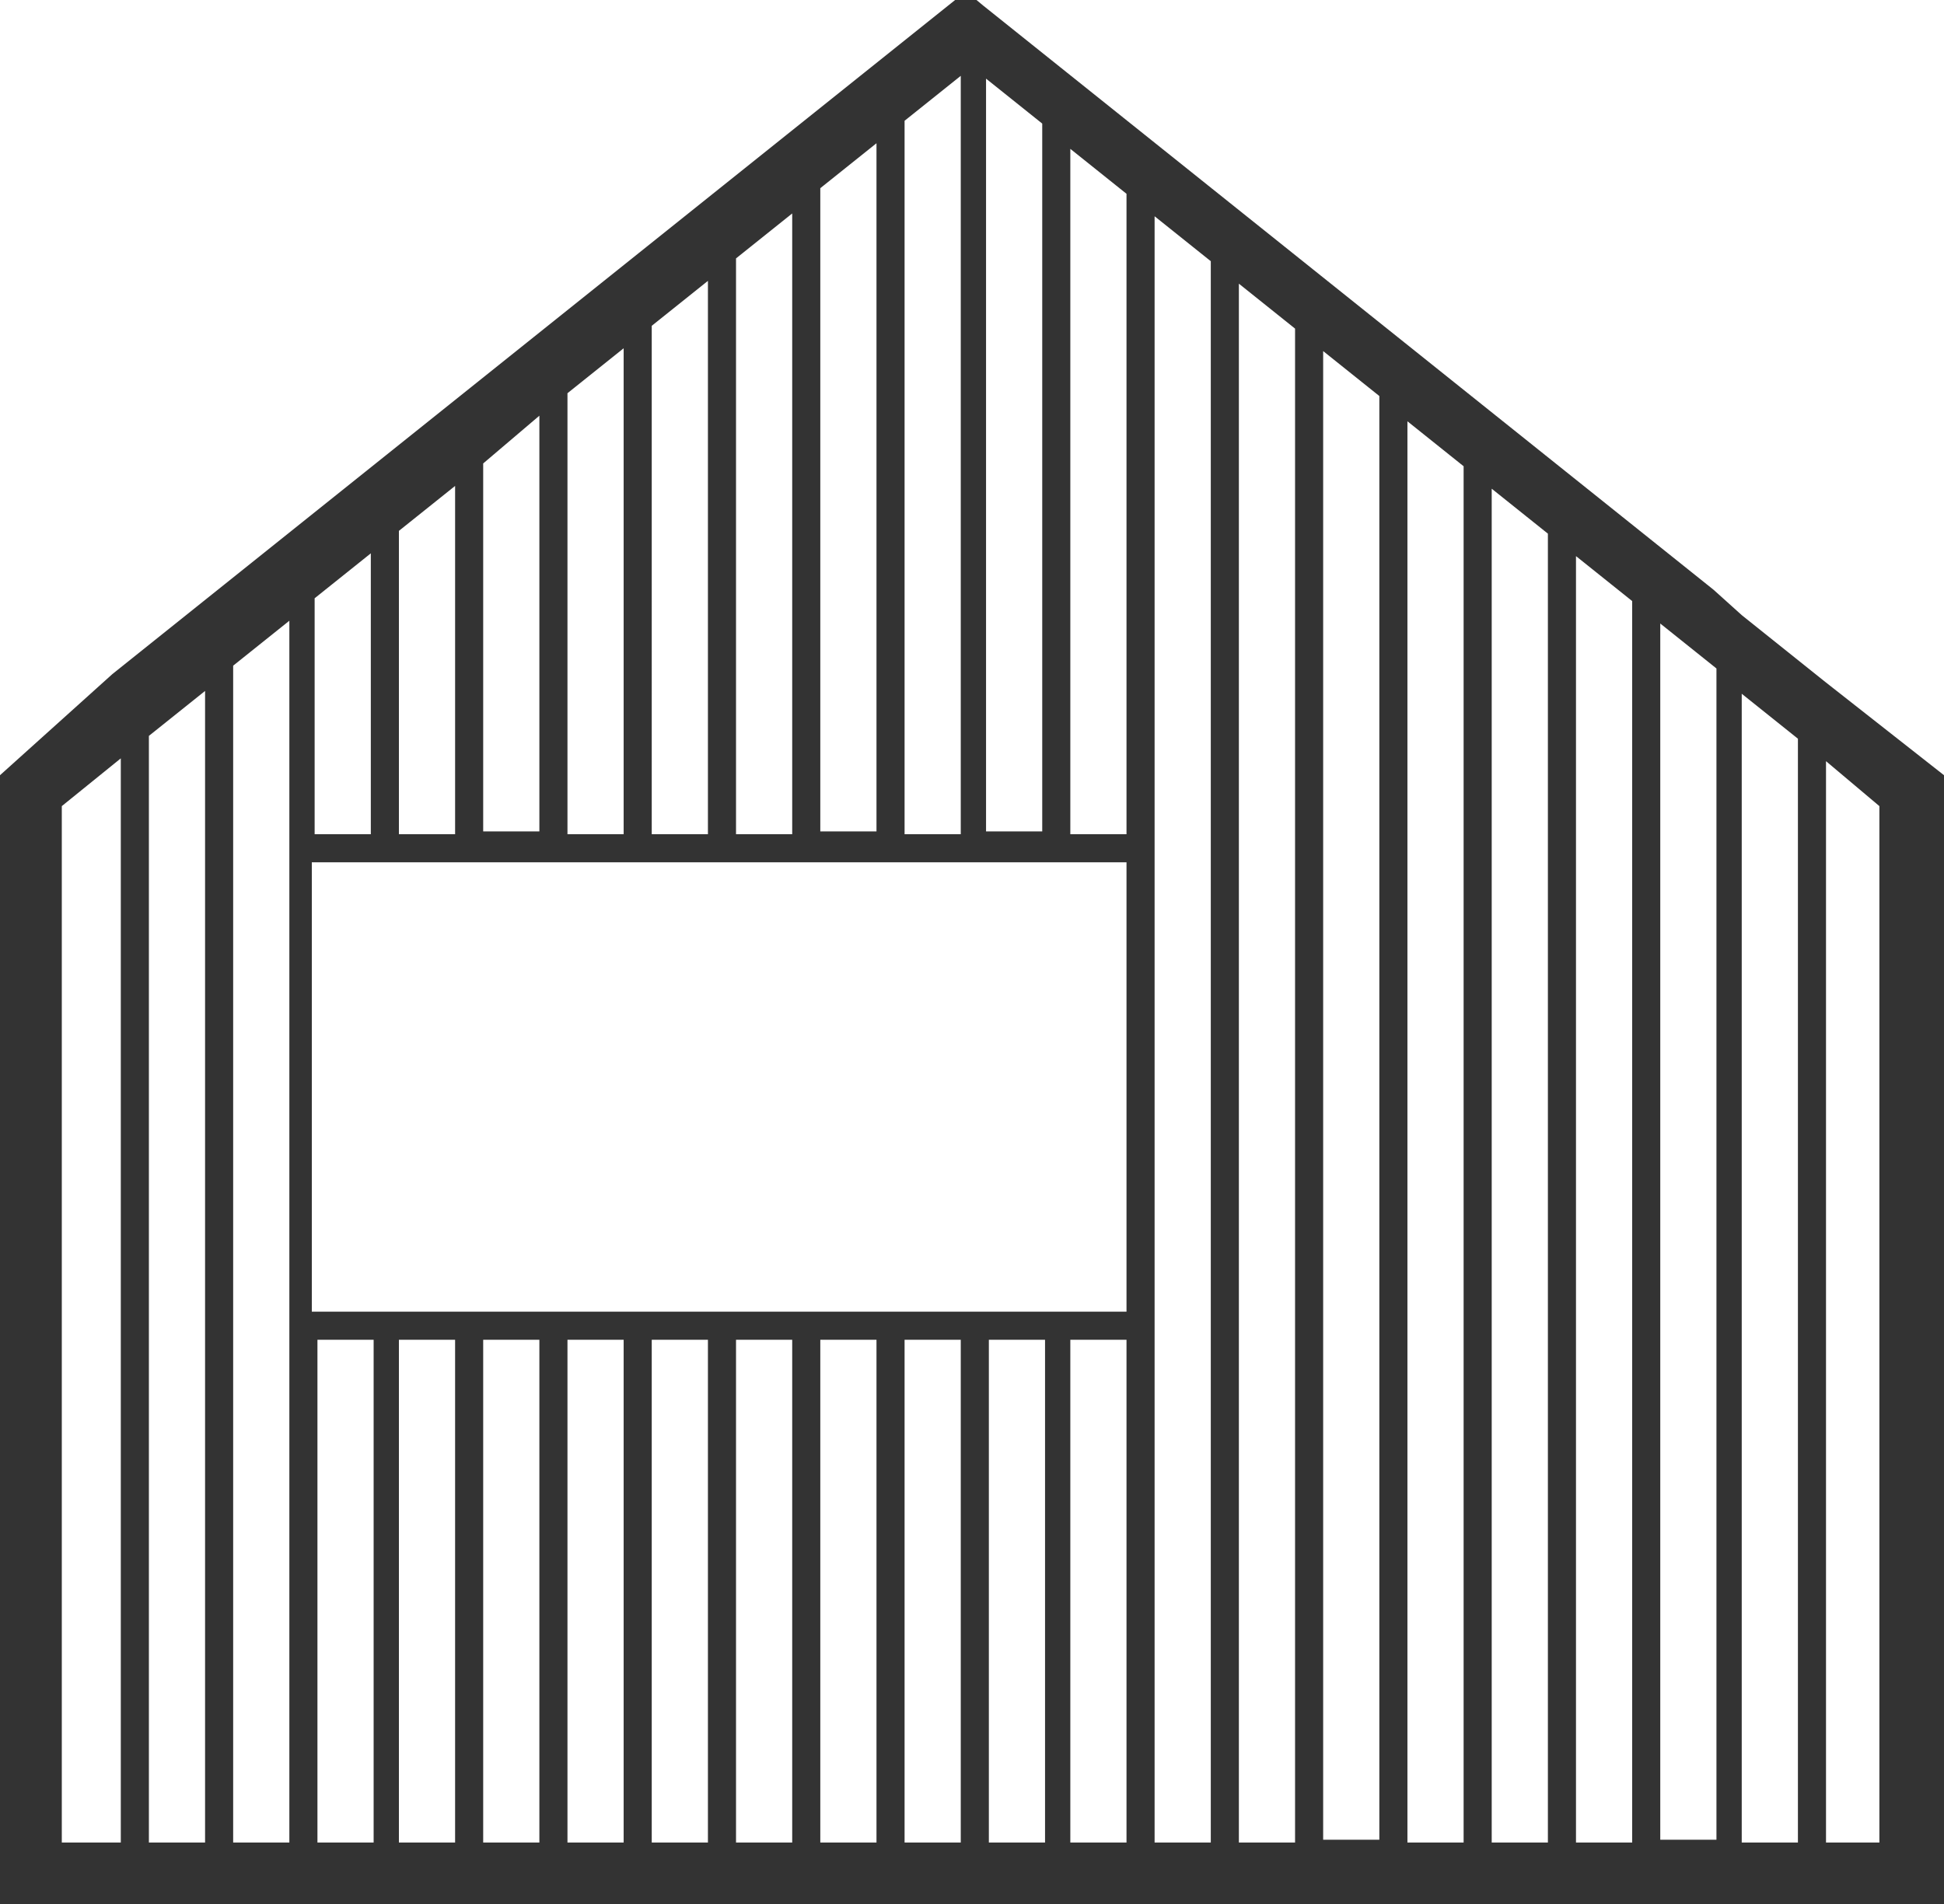 <?xml version="1.0" encoding="utf-8"?>
<!-- Generator: Adobe Illustrator 18.0.0, SVG Export Plug-In . SVG Version: 6.00 Build 0)  -->
<!DOCTYPE svg PUBLIC "-//W3C//DTD SVG 1.1//EN" "http://www.w3.org/Graphics/SVG/1.1/DTD/svg11.dtd">
<svg version="1.1" id="Layer_1" xmlns="http://www.w3.org/2000/svg" xmlns:xlink="http://www.w3.org/1999/xlink" x="0px" y="0px"
	 viewBox="0 0 69.2 67.8" enable-background="new 0 0 69.2 67.8" xml:space="preserve">
<path fill="#333333" d="M65,24.3l-1-0.8l-2-1.6L61,21l-2-1.6l-1-0.8l-2-1.6l-1-0.8l-2-1.6l-1-0.8l-2-1.6l-1-0.8l-2-1.6l-1-0.8
	l-2-1.6l-1-0.8l-2-1.6l-1-0.8l-2-1.6l-1-0.8l-2-1.6l-0.6-0.5l-0.4,0.3l-2,1.6l-1,0.8l-2,1.6l-1,0.8l-2,1.6l-1,0.8l-2,1.6l-1,0.8
	l-2,1.6l-1,0.8l-2,1.6l-1,0.8l-2,1.6l-1,0.8l-2,1.6l-1,0.8l-2,1.6l-1,0.8l-2,1.6l-1,0.8L0,27.6v40.2h69.2V27.6L65,24.3z M40.1,6.9
	v22.8h-2V5.3L40.1,6.9z M40.1,46.7h-2h-1h-2h-1h-2h-1h-2h-1h-2h-1h-2h-1h-2h-1h-2h-1h-2h-1h-2v-16h2h1h2h1h2h1h2h1h2h1h2h1h2h1h2h1
	h2h1h2V46.7z M37.1,4.4v25.2h-2V2.8L37.1,4.4z M34.2,2.7v27h-2V4.3L34.2,2.7z M31.2,5.1v24.5h-2V6.7L31.2,5.1z M28.2,7.6v22.1h-2
	V9.2L28.2,7.6z M25.2,10v19.7h-2V11.6L25.2,10z M22.2,12.4v17.3h-2V14L22.2,12.4z M19.2,14.8v14.8h-2V16.5L19.2,14.8z M16.2,17.3
	v12.4h-2V18.9L16.2,17.3z M13.2,19.7v10h-2v-8.4L13.2,19.7z M2.2,65.6V28.7L4.3,27v38.6H2.2z M5.3,65.6V26.2l2-1.6v41H5.3z
	 M8.3,65.6V23.7l2-1.6v7.6v18v17.9H8.3z M11.3,65.6V47.7h2v17.9H11.3z M14.2,65.6V47.7h2v17.9H14.2z M17.2,65.6V47.7h2v17.9H17.2z
	 M20.2,65.6V47.7h2v17.9H20.2z M23.2,65.6V47.7h2v17.9H23.2z M26.2,65.6V47.7h2v17.9H26.2z M29.2,65.6V47.7h2v17.9H29.2z M32.2,65.6
	V47.7h2v17.9H32.2z M35.2,65.6V47.7h2v17.9H35.2z M38.1,65.6V47.7h2v17.9H38.1z M41.1,65.6V47.7v-18v-22l2,1.6v56.3H41.1z
	 M44.1,65.6V10.1l2,1.6v53.9H44.1z M47.1,65.6V12.5l2,1.6v51.4H47.1z M50.1,65.6V15l2,1.6v49H50.1z M53.1,65.6V17.4l2,1.6v46.6H53.1
	z M56.1,65.6V19.8l2,1.6v44.2H56.1z M59.1,65.6V22.2l2,1.6v41.7H59.1z M62,65.6V24.7l2,1.6v39.3H62z M67,65.6H65V27.1l1.9,1.6V65.6z
	"/>
</svg>
